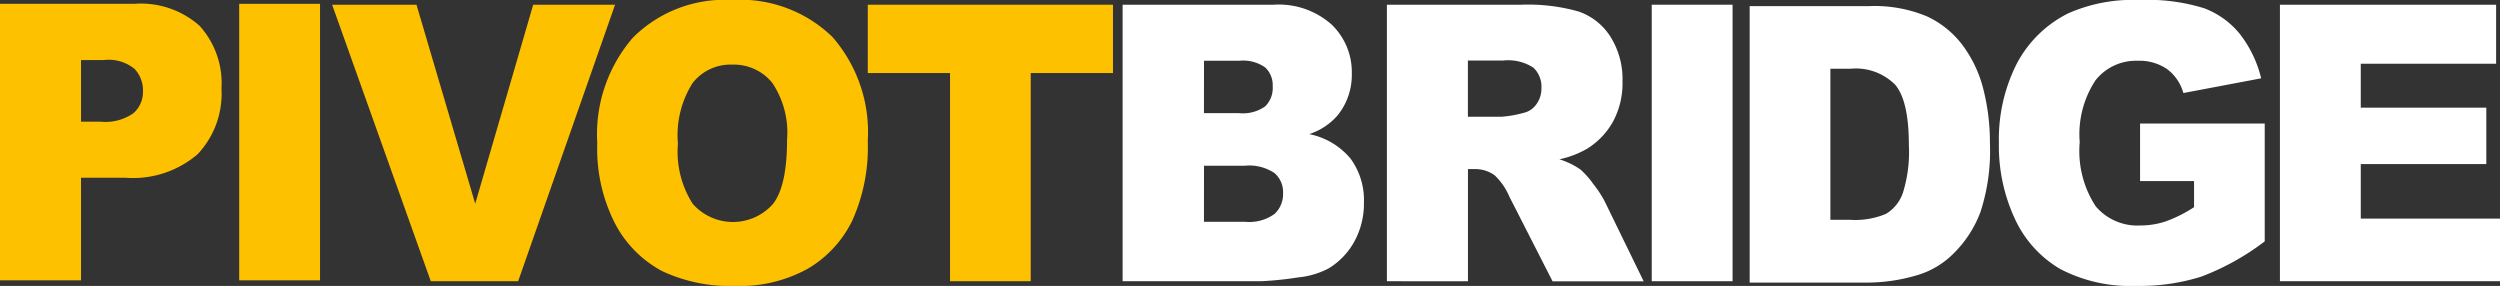 <svg id="그룹_8733" data-name="그룹 8733" xmlns="http://www.w3.org/2000/svg" xmlns:xlink="http://www.w3.org/1999/xlink" width="165.982" height="18.984" viewBox="0 0 165.982 18.984">
  <rect x="0" y="0" width="165.982" height="18.984" fill="#333333" stroke="none"/>
  <defs>
    <clipPath id="clip-path">
      <rect id="사각형_1854" data-name="사각형 1854" width="165.982" height="18.984" fill="#fff"/>
    </clipPath>
  </defs>
  <g id="그룹_5218" data-name="그룹 5218" transform="translate(0)" clip-path="url(#clip-path)">
    <path id="패스_11770" data-name="패스 11770" d="M0,.214H8.9a5.873,5.873,0,0,1,4.356,1.465,5.678,5.678,0,0,1,1.448,4.169,5.841,5.841,0,0,1-1.578,4.345A6.586,6.586,0,0,1,8.312,11.76H5.379v6.812H0ZM5.379,8.04H6.692a3.235,3.235,0,0,0,2.174-.57,1.884,1.884,0,0,0,.627-1.459,2.106,2.106,0,0,0-.544-1.465,2.714,2.714,0,0,0-2.044-.6H5.379Z" transform="translate(0 0.04)" fill="#fec100"/>
    <rect id="사각형_1852" data-name="사각형 1852" width="5.367" height="18.358" transform="translate(15.881 0.254)" fill="#fec100"/>
    <path id="패스_11771" data-name="패스 11771" d="M19.685.264h5.6l3.9,13.212L33.035.264H38.47L32.035,18.622h-5.8Z" transform="translate(2.366 0.049)" fill="#fec100"/>
    <path id="패스_11772" data-name="패스 11772" d="M35.4,9.5a9.8,9.8,0,0,1,2.365-7A8.615,8.615,0,0,1,44.349,0a8.768,8.768,0,0,1,6.669,2.46,9.61,9.61,0,0,1,2.341,6.895,11.876,11.876,0,0,1-1.023,5.278,7.527,7.527,0,0,1-2.956,3.206,9.31,9.31,0,0,1-4.818,1.145A10.58,10.58,0,0,1,39.709,18a7.52,7.52,0,0,1-3.115-3.132A10.881,10.881,0,0,1,35.4,9.5m5.356.025a6.422,6.422,0,0,0,.976,4,3.552,3.552,0,0,0,5.325.025Q48,12.362,48,9.28a5.911,5.911,0,0,0-.988-3.789,3.291,3.291,0,0,0-2.677-1.2,3.179,3.179,0,0,0-2.6,1.215,6.445,6.445,0,0,0-.981,4.019" transform="translate(4.255 0)" fill="#fec100"/>
    <path id="패스_11773" data-name="패스 11773" d="M51.432.264h16.28V4.8H62.25V18.622H56.894V4.8H51.432Z" transform="translate(6.182 0.049)" fill="#fec100"/>
    <path id="패스_11774" data-name="패스 11774" d="M66.536.264H76.562A5.277,5.277,0,0,1,80.41,1.579a4.376,4.376,0,0,1,1.342,3.256,4.256,4.256,0,0,1-.958,2.793,4.242,4.242,0,0,1-1.867,1.227,4.8,4.8,0,0,1,2.748,1.635,4.671,4.671,0,0,1,.882,2.911,5.236,5.236,0,0,1-.627,2.568,4.764,4.764,0,0,1-1.714,1.8,5.421,5.421,0,0,1-2.033.6,22.1,22.1,0,0,1-2.4.25H66.536Zm5.4,7.2h2.329a2.565,2.565,0,0,0,1.744-.457A1.718,1.718,0,0,0,76.5,5.686a1.615,1.615,0,0,0-.491-1.252A2.519,2.519,0,0,0,74.3,3.984H71.939Zm0,7.213H74.67a2.877,2.877,0,0,0,1.95-.52,1.8,1.8,0,0,0,.568-1.4,1.66,1.66,0,0,0-.561-1.309,3.006,3.006,0,0,0-1.968-.495h-2.72Z" transform="translate(7.998 0.049)" fill="#fff"/>
    <path id="패스_11775" data-name="패스 11775" d="M82.2,18.622V.264h8.926a12.291,12.291,0,0,1,3.8.451,4.065,4.065,0,0,1,2.116,1.672,5.286,5.286,0,0,1,.8,2.975A5.351,5.351,0,0,1,97.225,8a4.954,4.954,0,0,1-1.691,1.8,6.235,6.235,0,0,1-1.881.727,5.229,5.229,0,0,1,1.395.676,5.639,5.639,0,0,1,.856.966,7.277,7.277,0,0,1,.751,1.14l2.593,5.319H93.2l-2.863-5.61a4.266,4.266,0,0,0-.969-1.416,2.164,2.164,0,0,0-1.313-.425h-.473v7.45ZM87.578,7.7h2.258a7.639,7.639,0,0,0,1.419-.25,1.406,1.406,0,0,0,.868-.575,1.764,1.764,0,0,0,.337-1.066,1.736,1.736,0,0,0-.532-1.365,3.079,3.079,0,0,0-2-.476H87.578Z" transform="translate(9.88 0.049)" fill="#fff"/>
    <rect id="사각형_1853" data-name="사각형 1853" width="5.367" height="18.358" transform="translate(109.663 0.313)" fill="#fff"/>
    <path id="패스_11776" data-name="패스 11776" d="M103.7.341h7.957a9.056,9.056,0,0,1,3.8.676,6.233,6.233,0,0,1,2.394,1.941A8.226,8.226,0,0,1,119.226,5.9a14.382,14.382,0,0,1,.426,3.556,13.027,13.027,0,0,1-.632,4.565,7.582,7.582,0,0,1-1.755,2.717,5.659,5.659,0,0,1-2.413,1.459,11.748,11.748,0,0,1-3.191.5H103.7ZM109.059,4.5V14.53h1.312a5.247,5.247,0,0,0,2.389-.4,2.627,2.627,0,0,0,1.11-1.378,9.1,9.1,0,0,0,.4-3.187q0-2.917-.9-3.994A3.679,3.679,0,0,0,110.4,4.5Z" transform="translate(12.465 0.064)" fill="#fff"/>
    <path id="패스_11777" data-name="패스 11777" d="M127.845,12.022V8.2h8.276v7.826a16.683,16.683,0,0,1-4.2,2.336,13.532,13.532,0,0,1-4.333.619,10.045,10.045,0,0,1-5.031-1.114,7.455,7.455,0,0,1-3.014-3.319,11.442,11.442,0,0,1-1.07-5.059,11.075,11.075,0,0,1,1.169-5.228A7.782,7.782,0,0,1,123.068.889,10.622,10.622,0,0,1,127.809,0a12.646,12.646,0,0,1,4.3.551,5.588,5.588,0,0,1,2.365,1.71A7.782,7.782,0,0,1,135.885,5.2l-5.166.977a2.961,2.961,0,0,0-1.082-1.59,3.237,3.237,0,0,0-1.945-.552,3.421,3.421,0,0,0-2.808,1.3,6.5,6.5,0,0,0-1.046,4.1,6.713,6.713,0,0,0,1.059,4.258,3.619,3.619,0,0,0,2.949,1.277,5.309,5.309,0,0,0,1.714-.275,9.033,9.033,0,0,0,1.869-.94V12.022Z" transform="translate(14.24)" fill="#fff"/>
    <path id="패스_11778" data-name="패스 11778" d="M135.128.264h14.353V4.183h-8.986V7.1h8.335v3.745h-8.335v3.619h9.246v4.158H135.128Z" transform="translate(16.243 0.049)" fill="#fff"/>
  </g>
</svg>
